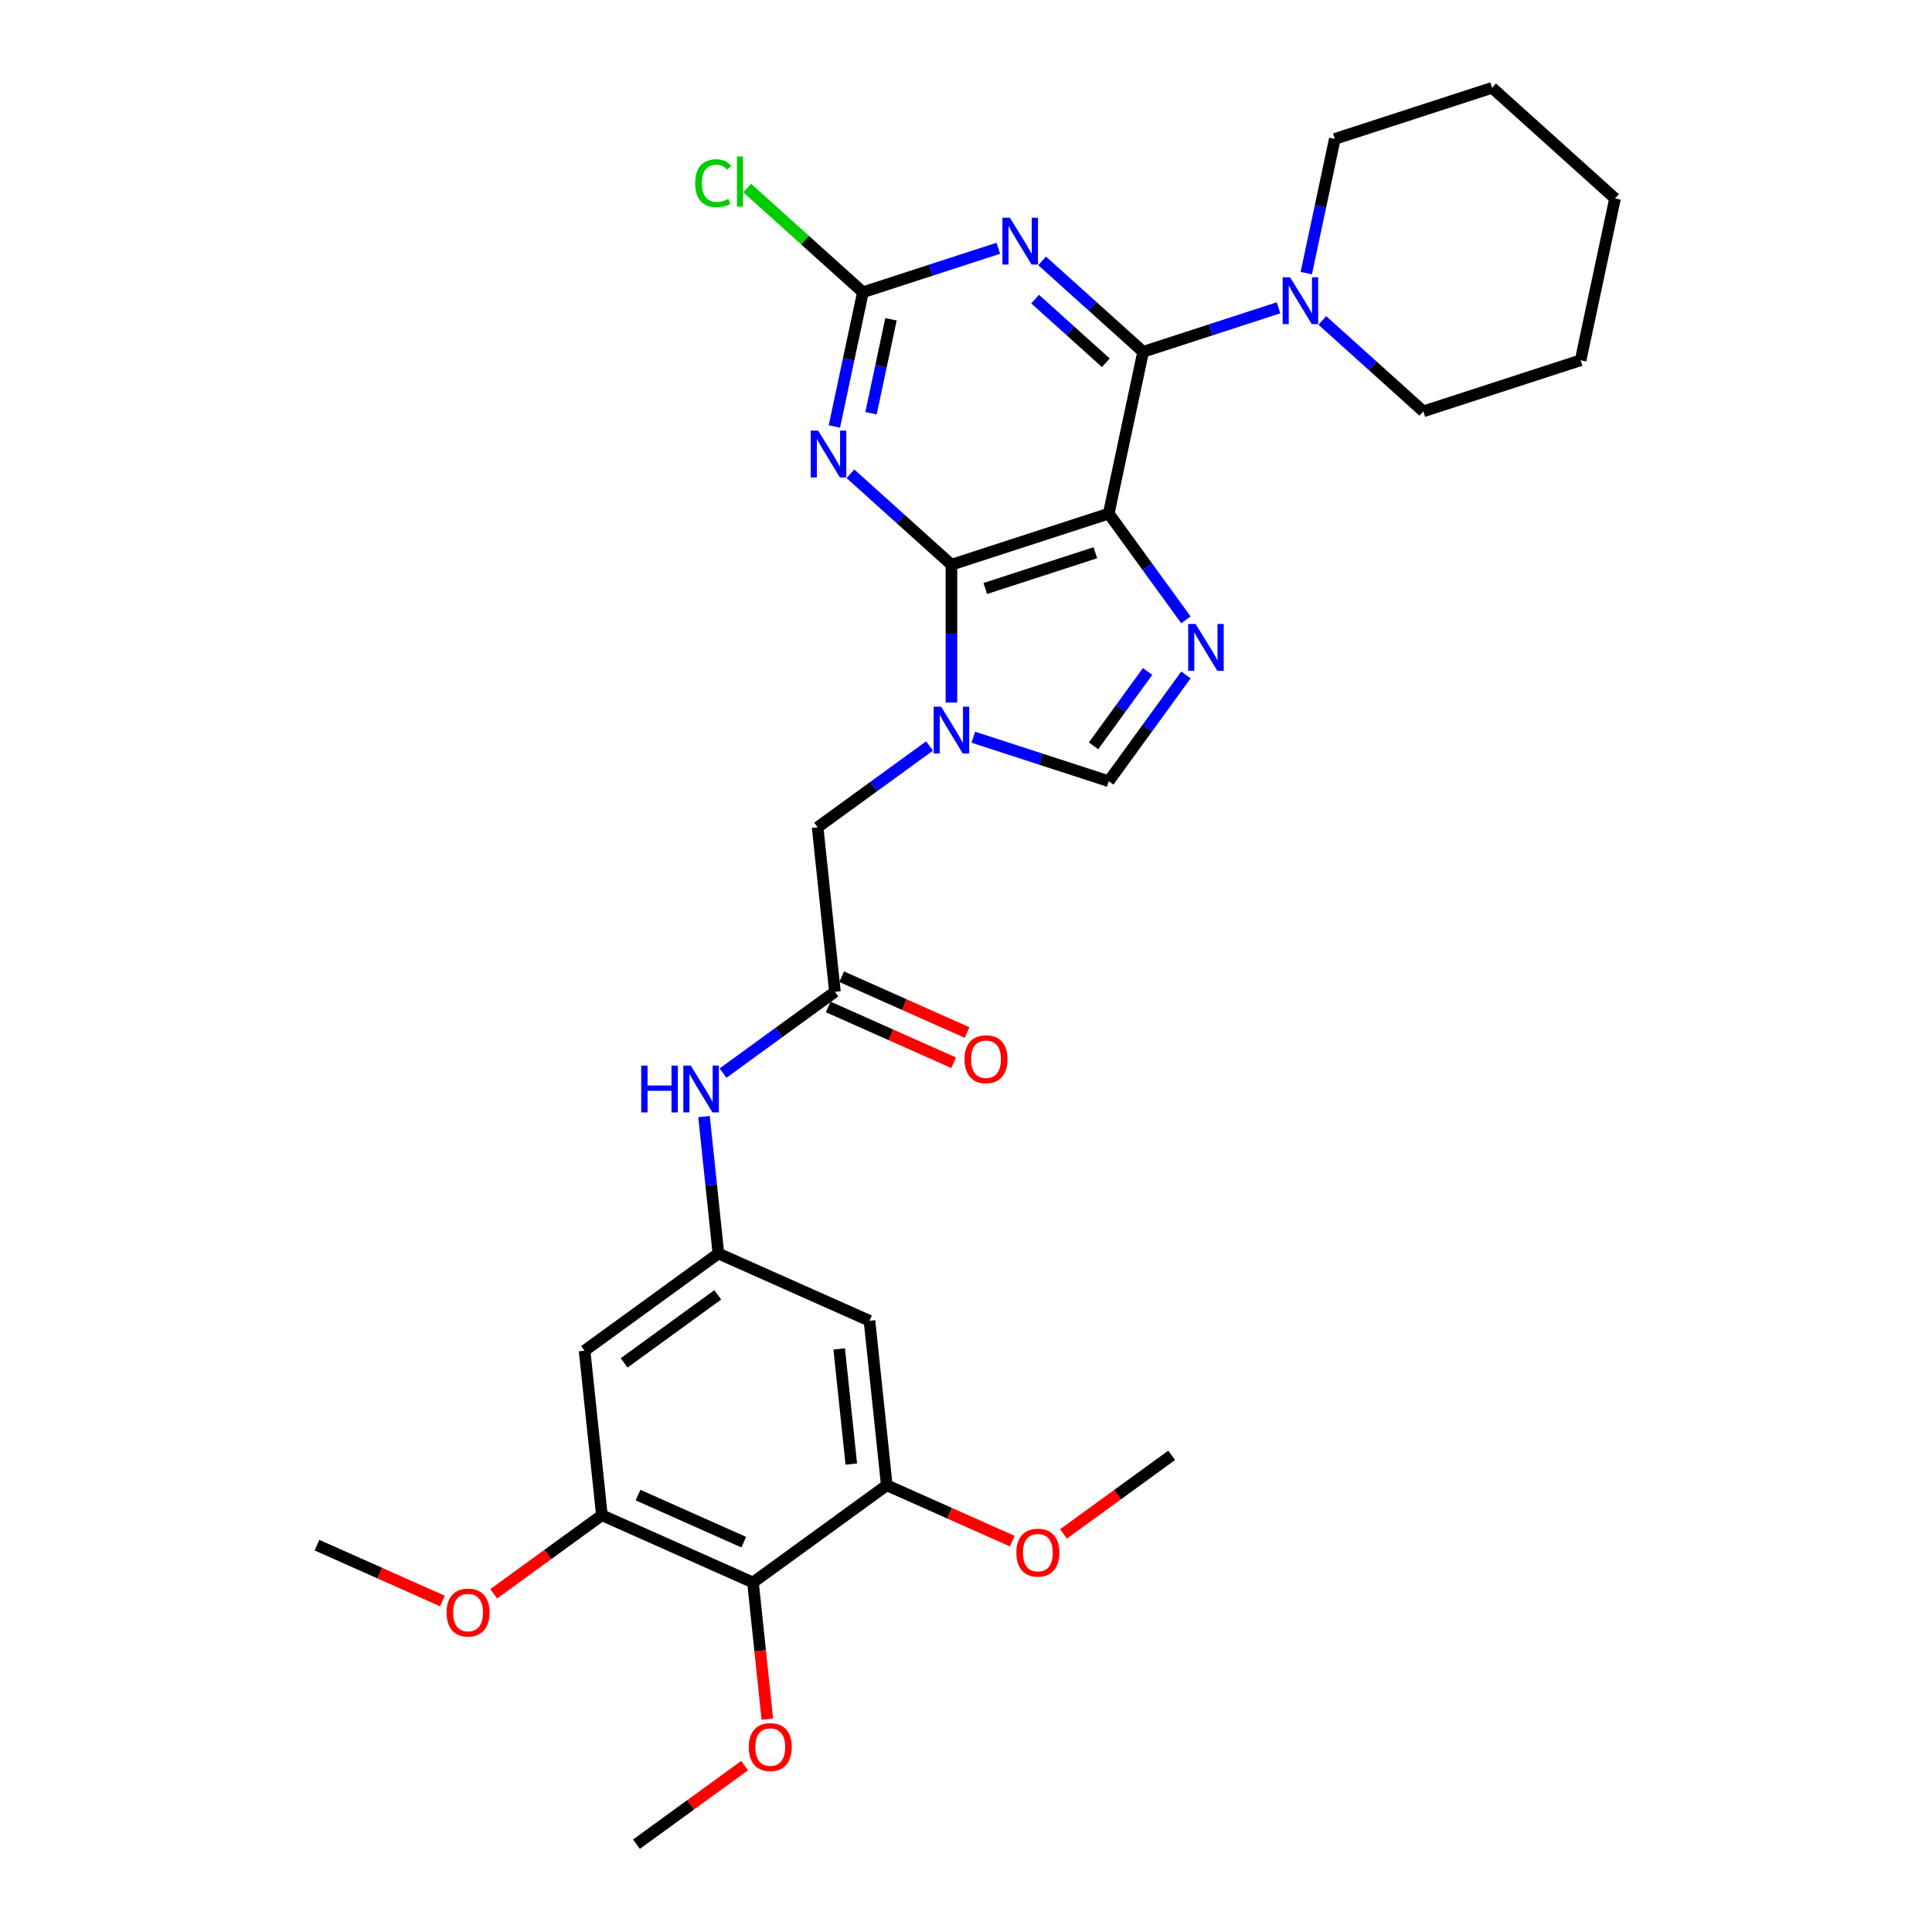<?xml version='1.0' encoding='iso-8859-1'?>
<svg version='1.1' baseProfile='full'
              xmlns='http://www.w3.org/2000/svg'
                      xmlns:rdkit='http://www.rdkit.org/xml'
                      xmlns:xlink='http://www.w3.org/1999/xlink'
                  xml:space='preserve'
width='1000px' height='1000px' viewBox='0 0 1000 1000'>
<!-- END OF HEADER -->
<rect style='opacity:1.0;fill:#FFFFFF;stroke:none' width='1000' height='1000' x='0' y='0'> </rect>
<path class='bond-0' d='M 573.879,265.836 L 492.462,292.29' style='fill:none;fill-rule:evenodd;stroke:#000000;stroke-width:6px;stroke-linecap:butt;stroke-linejoin:miter;stroke-opacity:1' />
<path class='bond-0' d='M 566.957,286.088 L 509.965,304.605' style='fill:none;fill-rule:evenodd;stroke:#000000;stroke-width:6px;stroke-linecap:butt;stroke-linejoin:miter;stroke-opacity:1' />
<path class='bond-1' d='M 573.879,265.836 L 591.678,182.099' style='fill:none;fill-rule:evenodd;stroke:#000000;stroke-width:6px;stroke-linecap:butt;stroke-linejoin:miter;stroke-opacity:1' />
<path class='bond-3' d='M 573.879,265.836 L 593.858,293.334' style='fill:none;fill-rule:evenodd;stroke:#000000;stroke-width:6px;stroke-linecap:butt;stroke-linejoin:miter;stroke-opacity:1' />
<path class='bond-3' d='M 593.858,293.334 L 613.836,320.832' style='fill:none;fill-rule:evenodd;stroke:#0000FF;stroke-width:6px;stroke-linecap:butt;stroke-linejoin:miter;stroke-opacity:1' />
<path class='bond-2' d='M 492.462,292.29 L 492.462,327.963' style='fill:none;fill-rule:evenodd;stroke:#000000;stroke-width:6px;stroke-linecap:butt;stroke-linejoin:miter;stroke-opacity:1' />
<path class='bond-2' d='M 492.462,327.963 L 492.462,363.635' style='fill:none;fill-rule:evenodd;stroke:#0000FF;stroke-width:6px;stroke-linecap:butt;stroke-linejoin:miter;stroke-opacity:1' />
<path class='bond-4' d='M 492.462,292.29 L 466.32,268.752' style='fill:none;fill-rule:evenodd;stroke:#000000;stroke-width:6px;stroke-linecap:butt;stroke-linejoin:miter;stroke-opacity:1' />
<path class='bond-4' d='M 466.32,268.752 L 440.178,245.213' style='fill:none;fill-rule:evenodd;stroke:#0000FF;stroke-width:6px;stroke-linecap:butt;stroke-linejoin:miter;stroke-opacity:1' />
<path class='bond-5' d='M 591.678,182.099 L 565.536,158.561' style='fill:none;fill-rule:evenodd;stroke:#000000;stroke-width:6px;stroke-linecap:butt;stroke-linejoin:miter;stroke-opacity:1' />
<path class='bond-5' d='M 565.536,158.561 L 539.394,135.022' style='fill:none;fill-rule:evenodd;stroke:#0000FF;stroke-width:6px;stroke-linecap:butt;stroke-linejoin:miter;stroke-opacity:1' />
<path class='bond-5' d='M 572.379,187.762 L 554.079,171.285' style='fill:none;fill-rule:evenodd;stroke:#000000;stroke-width:6px;stroke-linecap:butt;stroke-linejoin:miter;stroke-opacity:1' />
<path class='bond-5' d='M 554.079,171.285 L 535.78,154.808' style='fill:none;fill-rule:evenodd;stroke:#0000FF;stroke-width:6px;stroke-linecap:butt;stroke-linejoin:miter;stroke-opacity:1' />
<path class='bond-8' d='M 591.678,182.099 L 626.72,170.714' style='fill:none;fill-rule:evenodd;stroke:#000000;stroke-width:6px;stroke-linecap:butt;stroke-linejoin:miter;stroke-opacity:1' />
<path class='bond-8' d='M 626.72,170.714 L 661.761,159.328' style='fill:none;fill-rule:evenodd;stroke:#0000FF;stroke-width:6px;stroke-linecap:butt;stroke-linejoin:miter;stroke-opacity:1' />
<path class='bond-14' d='M 481.127,386.132 L 452.166,407.174' style='fill:none;fill-rule:evenodd;stroke:#0000FF;stroke-width:6px;stroke-linecap:butt;stroke-linejoin:miter;stroke-opacity:1' />
<path class='bond-14' d='M 452.166,407.174 L 423.204,428.216' style='fill:none;fill-rule:evenodd;stroke:#000000;stroke-width:6px;stroke-linecap:butt;stroke-linejoin:miter;stroke-opacity:1' />
<path class='bond-31' d='M 503.796,381.58 L 538.838,392.966' style='fill:none;fill-rule:evenodd;stroke:#0000FF;stroke-width:6px;stroke-linecap:butt;stroke-linejoin:miter;stroke-opacity:1' />
<path class='bond-31' d='M 538.838,392.966 L 573.879,404.352' style='fill:none;fill-rule:evenodd;stroke:#000000;stroke-width:6px;stroke-linecap:butt;stroke-linejoin:miter;stroke-opacity:1' />
<path class='bond-7' d='M 613.836,349.356 L 593.858,376.854' style='fill:none;fill-rule:evenodd;stroke:#0000FF;stroke-width:6px;stroke-linecap:butt;stroke-linejoin:miter;stroke-opacity:1' />
<path class='bond-7' d='M 593.858,376.854 L 573.879,404.352' style='fill:none;fill-rule:evenodd;stroke:#000000;stroke-width:6px;stroke-linecap:butt;stroke-linejoin:miter;stroke-opacity:1' />
<path class='bond-7' d='M 593.991,347.542 L 580.006,366.79' style='fill:none;fill-rule:evenodd;stroke:#0000FF;stroke-width:6px;stroke-linecap:butt;stroke-linejoin:miter;stroke-opacity:1' />
<path class='bond-7' d='M 580.006,366.79 L 566.021,386.038' style='fill:none;fill-rule:evenodd;stroke:#000000;stroke-width:6px;stroke-linecap:butt;stroke-linejoin:miter;stroke-opacity:1' />
<path class='bond-32' d='M 431.875,220.745 L 439.258,186.008' style='fill:none;fill-rule:evenodd;stroke:#0000FF;stroke-width:6px;stroke-linecap:butt;stroke-linejoin:miter;stroke-opacity:1' />
<path class='bond-32' d='M 439.258,186.008 L 446.642,151.271' style='fill:none;fill-rule:evenodd;stroke:#000000;stroke-width:6px;stroke-linecap:butt;stroke-linejoin:miter;stroke-opacity:1' />
<path class='bond-32' d='M 450.837,213.884 L 456.006,189.568' style='fill:none;fill-rule:evenodd;stroke:#0000FF;stroke-width:6px;stroke-linecap:butt;stroke-linejoin:miter;stroke-opacity:1' />
<path class='bond-32' d='M 456.006,189.568 L 461.174,165.252' style='fill:none;fill-rule:evenodd;stroke:#000000;stroke-width:6px;stroke-linecap:butt;stroke-linejoin:miter;stroke-opacity:1' />
<path class='bond-6' d='M 516.725,128.5 L 481.683,139.885' style='fill:none;fill-rule:evenodd;stroke:#0000FF;stroke-width:6px;stroke-linecap:butt;stroke-linejoin:miter;stroke-opacity:1' />
<path class='bond-6' d='M 481.683,139.885 L 446.642,151.271' style='fill:none;fill-rule:evenodd;stroke:#000000;stroke-width:6px;stroke-linecap:butt;stroke-linejoin:miter;stroke-opacity:1' />
<path class='bond-19' d='M 446.642,151.271 L 416.69,124.302' style='fill:none;fill-rule:evenodd;stroke:#000000;stroke-width:6px;stroke-linecap:butt;stroke-linejoin:miter;stroke-opacity:1' />
<path class='bond-19' d='M 416.69,124.302 L 386.739,97.334' style='fill:none;fill-rule:evenodd;stroke:#00CC00;stroke-width:6px;stroke-linecap:butt;stroke-linejoin:miter;stroke-opacity:1' />
<path class='bond-23' d='M 684.43,165.851 L 710.572,189.389' style='fill:none;fill-rule:evenodd;stroke:#0000FF;stroke-width:6px;stroke-linecap:butt;stroke-linejoin:miter;stroke-opacity:1' />
<path class='bond-23' d='M 710.572,189.389 L 736.714,212.928' style='fill:none;fill-rule:evenodd;stroke:#000000;stroke-width:6px;stroke-linecap:butt;stroke-linejoin:miter;stroke-opacity:1' />
<path class='bond-24' d='M 676.127,141.383 L 683.511,106.646' style='fill:none;fill-rule:evenodd;stroke:#0000FF;stroke-width:6px;stroke-linecap:butt;stroke-linejoin:miter;stroke-opacity:1' />
<path class='bond-24' d='M 683.511,106.646 L 690.894,71.909' style='fill:none;fill-rule:evenodd;stroke:#000000;stroke-width:6px;stroke-linecap:butt;stroke-linejoin:miter;stroke-opacity:1' />
<path class='bond-9' d='M 389.74,819.088 L 311.534,784.269' style='fill:none;fill-rule:evenodd;stroke:#000000;stroke-width:6px;stroke-linecap:butt;stroke-linejoin:miter;stroke-opacity:1' />
<path class='bond-9' d='M 384.973,798.224 L 330.229,773.85' style='fill:none;fill-rule:evenodd;stroke:#000000;stroke-width:6px;stroke-linecap:butt;stroke-linejoin:miter;stroke-opacity:1' />
<path class='bond-20' d='M 389.74,819.088 L 393.457,854.458' style='fill:none;fill-rule:evenodd;stroke:#000000;stroke-width:6px;stroke-linecap:butt;stroke-linejoin:miter;stroke-opacity:1' />
<path class='bond-20' d='M 393.457,854.458 L 397.175,889.828' style='fill:none;fill-rule:evenodd;stroke:#FF0000;stroke-width:6px;stroke-linecap:butt;stroke-linejoin:miter;stroke-opacity:1' />
<path class='bond-34' d='M 389.74,819.088 L 458.998,768.77' style='fill:none;fill-rule:evenodd;stroke:#000000;stroke-width:6px;stroke-linecap:butt;stroke-linejoin:miter;stroke-opacity:1' />
<path class='bond-10' d='M 458.998,768.77 L 450.049,683.631' style='fill:none;fill-rule:evenodd;stroke:#000000;stroke-width:6px;stroke-linecap:butt;stroke-linejoin:miter;stroke-opacity:1' />
<path class='bond-10' d='M 440.628,757.789 L 434.364,698.192' style='fill:none;fill-rule:evenodd;stroke:#000000;stroke-width:6px;stroke-linecap:butt;stroke-linejoin:miter;stroke-opacity:1' />
<path class='bond-22' d='M 458.998,768.77 L 491.466,783.226' style='fill:none;fill-rule:evenodd;stroke:#000000;stroke-width:6px;stroke-linecap:butt;stroke-linejoin:miter;stroke-opacity:1' />
<path class='bond-22' d='M 491.466,783.226 L 523.935,797.681' style='fill:none;fill-rule:evenodd;stroke:#FF0000;stroke-width:6px;stroke-linecap:butt;stroke-linejoin:miter;stroke-opacity:1' />
<path class='bond-11' d='M 311.534,784.269 L 302.585,699.13' style='fill:none;fill-rule:evenodd;stroke:#000000;stroke-width:6px;stroke-linecap:butt;stroke-linejoin:miter;stroke-opacity:1' />
<path class='bond-21' d='M 311.534,784.269 L 283.539,804.608' style='fill:none;fill-rule:evenodd;stroke:#000000;stroke-width:6px;stroke-linecap:butt;stroke-linejoin:miter;stroke-opacity:1' />
<path class='bond-21' d='M 283.539,804.608 L 255.545,824.947' style='fill:none;fill-rule:evenodd;stroke:#FF0000;stroke-width:6px;stroke-linecap:butt;stroke-linejoin:miter;stroke-opacity:1' />
<path class='bond-12' d='M 432.152,513.355 L 423.204,428.216' style='fill:none;fill-rule:evenodd;stroke:#000000;stroke-width:6px;stroke-linecap:butt;stroke-linejoin:miter;stroke-opacity:1' />
<path class='bond-17' d='M 432.152,513.355 L 403.191,534.396' style='fill:none;fill-rule:evenodd;stroke:#000000;stroke-width:6px;stroke-linecap:butt;stroke-linejoin:miter;stroke-opacity:1' />
<path class='bond-17' d='M 403.191,534.396 L 374.229,555.438' style='fill:none;fill-rule:evenodd;stroke:#0000FF;stroke-width:6px;stroke-linecap:butt;stroke-linejoin:miter;stroke-opacity:1' />
<path class='bond-18' d='M 428.671,521.175 L 461.139,535.631' style='fill:none;fill-rule:evenodd;stroke:#000000;stroke-width:6px;stroke-linecap:butt;stroke-linejoin:miter;stroke-opacity:1' />
<path class='bond-18' d='M 461.139,535.631 L 493.608,550.087' style='fill:none;fill-rule:evenodd;stroke:#FF0000;stroke-width:6px;stroke-linecap:butt;stroke-linejoin:miter;stroke-opacity:1' />
<path class='bond-18' d='M 435.634,505.534 L 468.103,519.99' style='fill:none;fill-rule:evenodd;stroke:#000000;stroke-width:6px;stroke-linecap:butt;stroke-linejoin:miter;stroke-opacity:1' />
<path class='bond-18' d='M 468.103,519.99 L 500.571,534.446' style='fill:none;fill-rule:evenodd;stroke:#FF0000;stroke-width:6px;stroke-linecap:butt;stroke-linejoin:miter;stroke-opacity:1' />
<path class='bond-13' d='M 371.843,648.812 L 368.118,613.374' style='fill:none;fill-rule:evenodd;stroke:#000000;stroke-width:6px;stroke-linecap:butt;stroke-linejoin:miter;stroke-opacity:1' />
<path class='bond-13' d='M 368.118,613.374 L 364.394,577.935' style='fill:none;fill-rule:evenodd;stroke:#0000FF;stroke-width:6px;stroke-linecap:butt;stroke-linejoin:miter;stroke-opacity:1' />
<path class='bond-15' d='M 371.843,648.812 L 450.049,683.631' style='fill:none;fill-rule:evenodd;stroke:#000000;stroke-width:6px;stroke-linecap:butt;stroke-linejoin:miter;stroke-opacity:1' />
<path class='bond-16' d='M 371.843,648.812 L 302.585,699.13' style='fill:none;fill-rule:evenodd;stroke:#000000;stroke-width:6px;stroke-linecap:butt;stroke-linejoin:miter;stroke-opacity:1' />
<path class='bond-16' d='M 371.518,670.211 L 323.038,705.434' style='fill:none;fill-rule:evenodd;stroke:#000000;stroke-width:6px;stroke-linecap:butt;stroke-linejoin:miter;stroke-opacity:1' />
<path class='bond-25' d='M 385.419,913.867 L 357.425,934.206' style='fill:none;fill-rule:evenodd;stroke:#FF0000;stroke-width:6px;stroke-linecap:butt;stroke-linejoin:miter;stroke-opacity:1' />
<path class='bond-25' d='M 357.425,934.206 L 329.431,954.545' style='fill:none;fill-rule:evenodd;stroke:#000000;stroke-width:6px;stroke-linecap:butt;stroke-linejoin:miter;stroke-opacity:1' />
<path class='bond-27' d='M 229.007,828.68 L 196.538,814.224' style='fill:none;fill-rule:evenodd;stroke:#FF0000;stroke-width:6px;stroke-linecap:butt;stroke-linejoin:miter;stroke-opacity:1' />
<path class='bond-27' d='M 196.538,814.224 L 164.07,799.768' style='fill:none;fill-rule:evenodd;stroke:#000000;stroke-width:6px;stroke-linecap:butt;stroke-linejoin:miter;stroke-opacity:1' />
<path class='bond-26' d='M 550.473,793.949 L 578.467,773.61' style='fill:none;fill-rule:evenodd;stroke:#FF0000;stroke-width:6px;stroke-linecap:butt;stroke-linejoin:miter;stroke-opacity:1' />
<path class='bond-26' d='M 578.467,773.61 L 606.462,753.271' style='fill:none;fill-rule:evenodd;stroke:#000000;stroke-width:6px;stroke-linecap:butt;stroke-linejoin:miter;stroke-opacity:1' />
<path class='bond-28' d='M 736.714,212.928 L 818.131,186.474' style='fill:none;fill-rule:evenodd;stroke:#000000;stroke-width:6px;stroke-linecap:butt;stroke-linejoin:miter;stroke-opacity:1' />
<path class='bond-29' d='M 690.894,71.909 L 772.312,45.455' style='fill:none;fill-rule:evenodd;stroke:#000000;stroke-width:6px;stroke-linecap:butt;stroke-linejoin:miter;stroke-opacity:1' />
<path class='bond-33' d='M 818.131,186.474 L 835.93,102.737' style='fill:none;fill-rule:evenodd;stroke:#000000;stroke-width:6px;stroke-linecap:butt;stroke-linejoin:miter;stroke-opacity:1' />
<path class='bond-30' d='M 772.312,45.455 L 835.93,102.737' style='fill:none;fill-rule:evenodd;stroke:#000000;stroke-width:6px;stroke-linecap:butt;stroke-linejoin:miter;stroke-opacity:1' />
<path  class='atom-3' d='M 487.103 365.775
L 495.047 378.617
Q 495.835 379.884, 497.102 382.178
Q 498.369 384.472, 498.437 384.609
L 498.437 365.775
L 501.656 365.775
L 501.656 390.019
L 498.335 390.019
L 489.808 375.98
Q 488.815 374.336, 487.753 372.453
Q 486.726 370.569, 486.418 369.987
L 486.418 390.019
L 483.268 390.019
L 483.268 365.775
L 487.103 365.775
' fill='#0000FF'/>
<path  class='atom-4' d='M 618.839 322.972
L 626.783 335.813
Q 627.571 337.08, 628.838 339.374
Q 630.105 341.668, 630.173 341.805
L 630.173 322.972
L 633.392 322.972
L 633.392 347.216
L 630.071 347.216
L 621.544 333.176
Q 620.551 331.533, 619.49 329.649
Q 618.462 327.766, 618.154 327.184
L 618.154 347.216
L 615.004 347.216
L 615.004 322.972
L 618.839 322.972
' fill='#0000FF'/>
<path  class='atom-5' d='M 423.484 222.886
L 431.429 235.727
Q 432.216 236.994, 433.483 239.288
Q 434.75 241.582, 434.819 241.719
L 434.819 222.886
L 438.037 222.886
L 438.037 247.13
L 434.716 247.13
L 426.189 233.09
Q 425.196 231.446, 424.135 229.563
Q 423.108 227.68, 422.799 227.098
L 422.799 247.13
L 419.649 247.13
L 419.649 222.886
L 423.484 222.886
' fill='#0000FF'/>
<path  class='atom-6' d='M 522.7 112.695
L 530.645 125.536
Q 531.432 126.803, 532.699 129.097
Q 533.966 131.392, 534.035 131.529
L 534.035 112.695
L 537.254 112.695
L 537.254 136.939
L 533.932 136.939
L 525.406 122.899
Q 524.413 121.256, 523.351 119.372
Q 522.324 117.489, 522.016 116.907
L 522.016 136.939
L 518.865 136.939
L 518.865 112.695
L 522.7 112.695
' fill='#0000FF'/>
<path  class='atom-9' d='M 667.736 143.523
L 675.681 156.364
Q 676.468 157.631, 677.735 159.926
Q 679.002 162.22, 679.071 162.357
L 679.071 143.523
L 682.29 143.523
L 682.29 167.767
L 678.968 167.767
L 670.442 153.728
Q 669.449 152.084, 668.387 150.201
Q 667.36 148.317, 667.052 147.735
L 667.052 167.767
L 663.901 167.767
L 663.901 143.523
L 667.736 143.523
' fill='#0000FF'/>
<path  class='atom-18' d='M 331.888 551.551
L 335.175 551.551
L 335.175 561.858
L 347.571 561.858
L 347.571 551.551
L 350.858 551.551
L 350.858 575.795
L 347.571 575.795
L 347.571 564.598
L 335.175 564.598
L 335.175 575.795
L 331.888 575.795
L 331.888 551.551
' fill='#0000FF'/>
<path  class='atom-18' d='M 357.536 551.551
L 365.48 564.392
Q 366.268 565.659, 367.535 567.954
Q 368.802 570.248, 368.87 570.385
L 368.87 551.551
L 372.089 551.551
L 372.089 575.795
L 368.767 575.795
L 360.241 561.756
Q 359.248 560.112, 358.186 558.229
Q 357.159 556.345, 356.851 555.763
L 356.851 575.795
L 353.7 575.795
L 353.7 551.551
L 357.536 551.551
' fill='#0000FF'/>
<path  class='atom-19' d='M 499.23 548.243
Q 499.23 542.421, 502.106 539.168
Q 504.983 535.915, 510.359 535.915
Q 515.735 535.915, 518.611 539.168
Q 521.488 542.421, 521.488 548.243
Q 521.488 554.132, 518.577 557.488
Q 515.666 560.81, 510.359 560.81
Q 505.017 560.81, 502.106 557.488
Q 499.23 554.167, 499.23 548.243
M 510.359 558.07
Q 514.057 558.07, 516.043 555.605
Q 518.063 553.105, 518.063 548.243
Q 518.063 543.483, 516.043 541.086
Q 514.057 538.655, 510.359 538.655
Q 506.66 538.655, 504.64 541.052
Q 502.654 543.449, 502.654 548.243
Q 502.654 553.139, 504.64 555.605
Q 506.66 558.07, 510.359 558.07
' fill='#FF0000'/>
<path  class='atom-20' d='M 359.807 94.828
Q 359.807 88.801, 362.615 85.65
Q 365.457 82.466, 370.833 82.466
Q 375.832 82.466, 378.503 85.993
L 376.243 87.842
Q 374.291 85.274, 370.833 85.274
Q 367.169 85.274, 365.217 87.739
Q 363.299 90.171, 363.299 94.828
Q 363.299 99.621, 365.285 102.087
Q 367.306 104.552, 371.21 104.552
Q 373.88 104.552, 376.997 102.943
L 377.955 105.511
Q 376.688 106.333, 374.771 106.813
Q 372.853 107.292, 370.73 107.292
Q 365.457 107.292, 362.615 104.073
Q 359.807 100.854, 359.807 94.828
' fill='#00CC00'/>
<path  class='atom-20' d='M 381.448 80.993
L 384.599 80.993
L 384.599 106.984
L 381.448 106.984
L 381.448 80.993
' fill='#00CC00'/>
<path  class='atom-21' d='M 387.559 904.295
Q 387.559 898.474, 390.436 895.221
Q 393.312 891.968, 398.688 891.968
Q 404.064 891.968, 406.941 895.221
Q 409.817 898.474, 409.817 904.295
Q 409.817 910.185, 406.907 913.541
Q 403.996 916.862, 398.688 916.862
Q 393.346 916.862, 390.436 913.541
Q 387.559 910.219, 387.559 904.295
M 398.688 914.123
Q 402.387 914.123, 404.373 911.657
Q 406.393 909.158, 406.393 904.295
Q 406.393 899.535, 404.373 897.138
Q 402.387 894.707, 398.688 894.707
Q 394.99 894.707, 392.97 897.104
Q 390.984 899.501, 390.984 904.295
Q 390.984 909.192, 392.97 911.657
Q 394.99 914.123, 398.688 914.123
' fill='#FF0000'/>
<path  class='atom-22' d='M 231.147 834.656
Q 231.147 828.835, 234.023 825.582
Q 236.9 822.328, 242.276 822.328
Q 247.652 822.328, 250.528 825.582
Q 253.405 828.835, 253.405 834.656
Q 253.405 840.546, 250.494 843.902
Q 247.584 847.223, 242.276 847.223
Q 236.934 847.223, 234.023 843.902
Q 231.147 840.58, 231.147 834.656
M 242.276 844.484
Q 245.974 844.484, 247.96 842.018
Q 249.981 839.518, 249.981 834.656
Q 249.981 829.896, 247.96 827.499
Q 245.974 825.068, 242.276 825.068
Q 238.578 825.068, 236.557 827.465
Q 234.571 829.862, 234.571 834.656
Q 234.571 839.553, 236.557 842.018
Q 238.578 844.484, 242.276 844.484
' fill='#FF0000'/>
<path  class='atom-23' d='M 526.075 803.658
Q 526.075 797.836, 528.951 794.583
Q 531.828 791.33, 537.204 791.33
Q 542.58 791.33, 545.456 794.583
Q 548.333 797.836, 548.333 803.658
Q 548.333 809.548, 545.422 812.903
Q 542.512 816.225, 537.204 816.225
Q 531.862 816.225, 528.951 812.903
Q 526.075 809.582, 526.075 803.658
M 537.204 813.485
Q 540.902 813.485, 542.888 811.02
Q 544.909 808.52, 544.909 803.658
Q 544.909 798.898, 542.888 796.501
Q 540.902 794.07, 537.204 794.07
Q 533.506 794.07, 531.485 796.467
Q 529.499 798.864, 529.499 803.658
Q 529.499 808.554, 531.485 811.02
Q 533.506 813.485, 537.204 813.485
' fill='#FF0000'/>
</svg>
